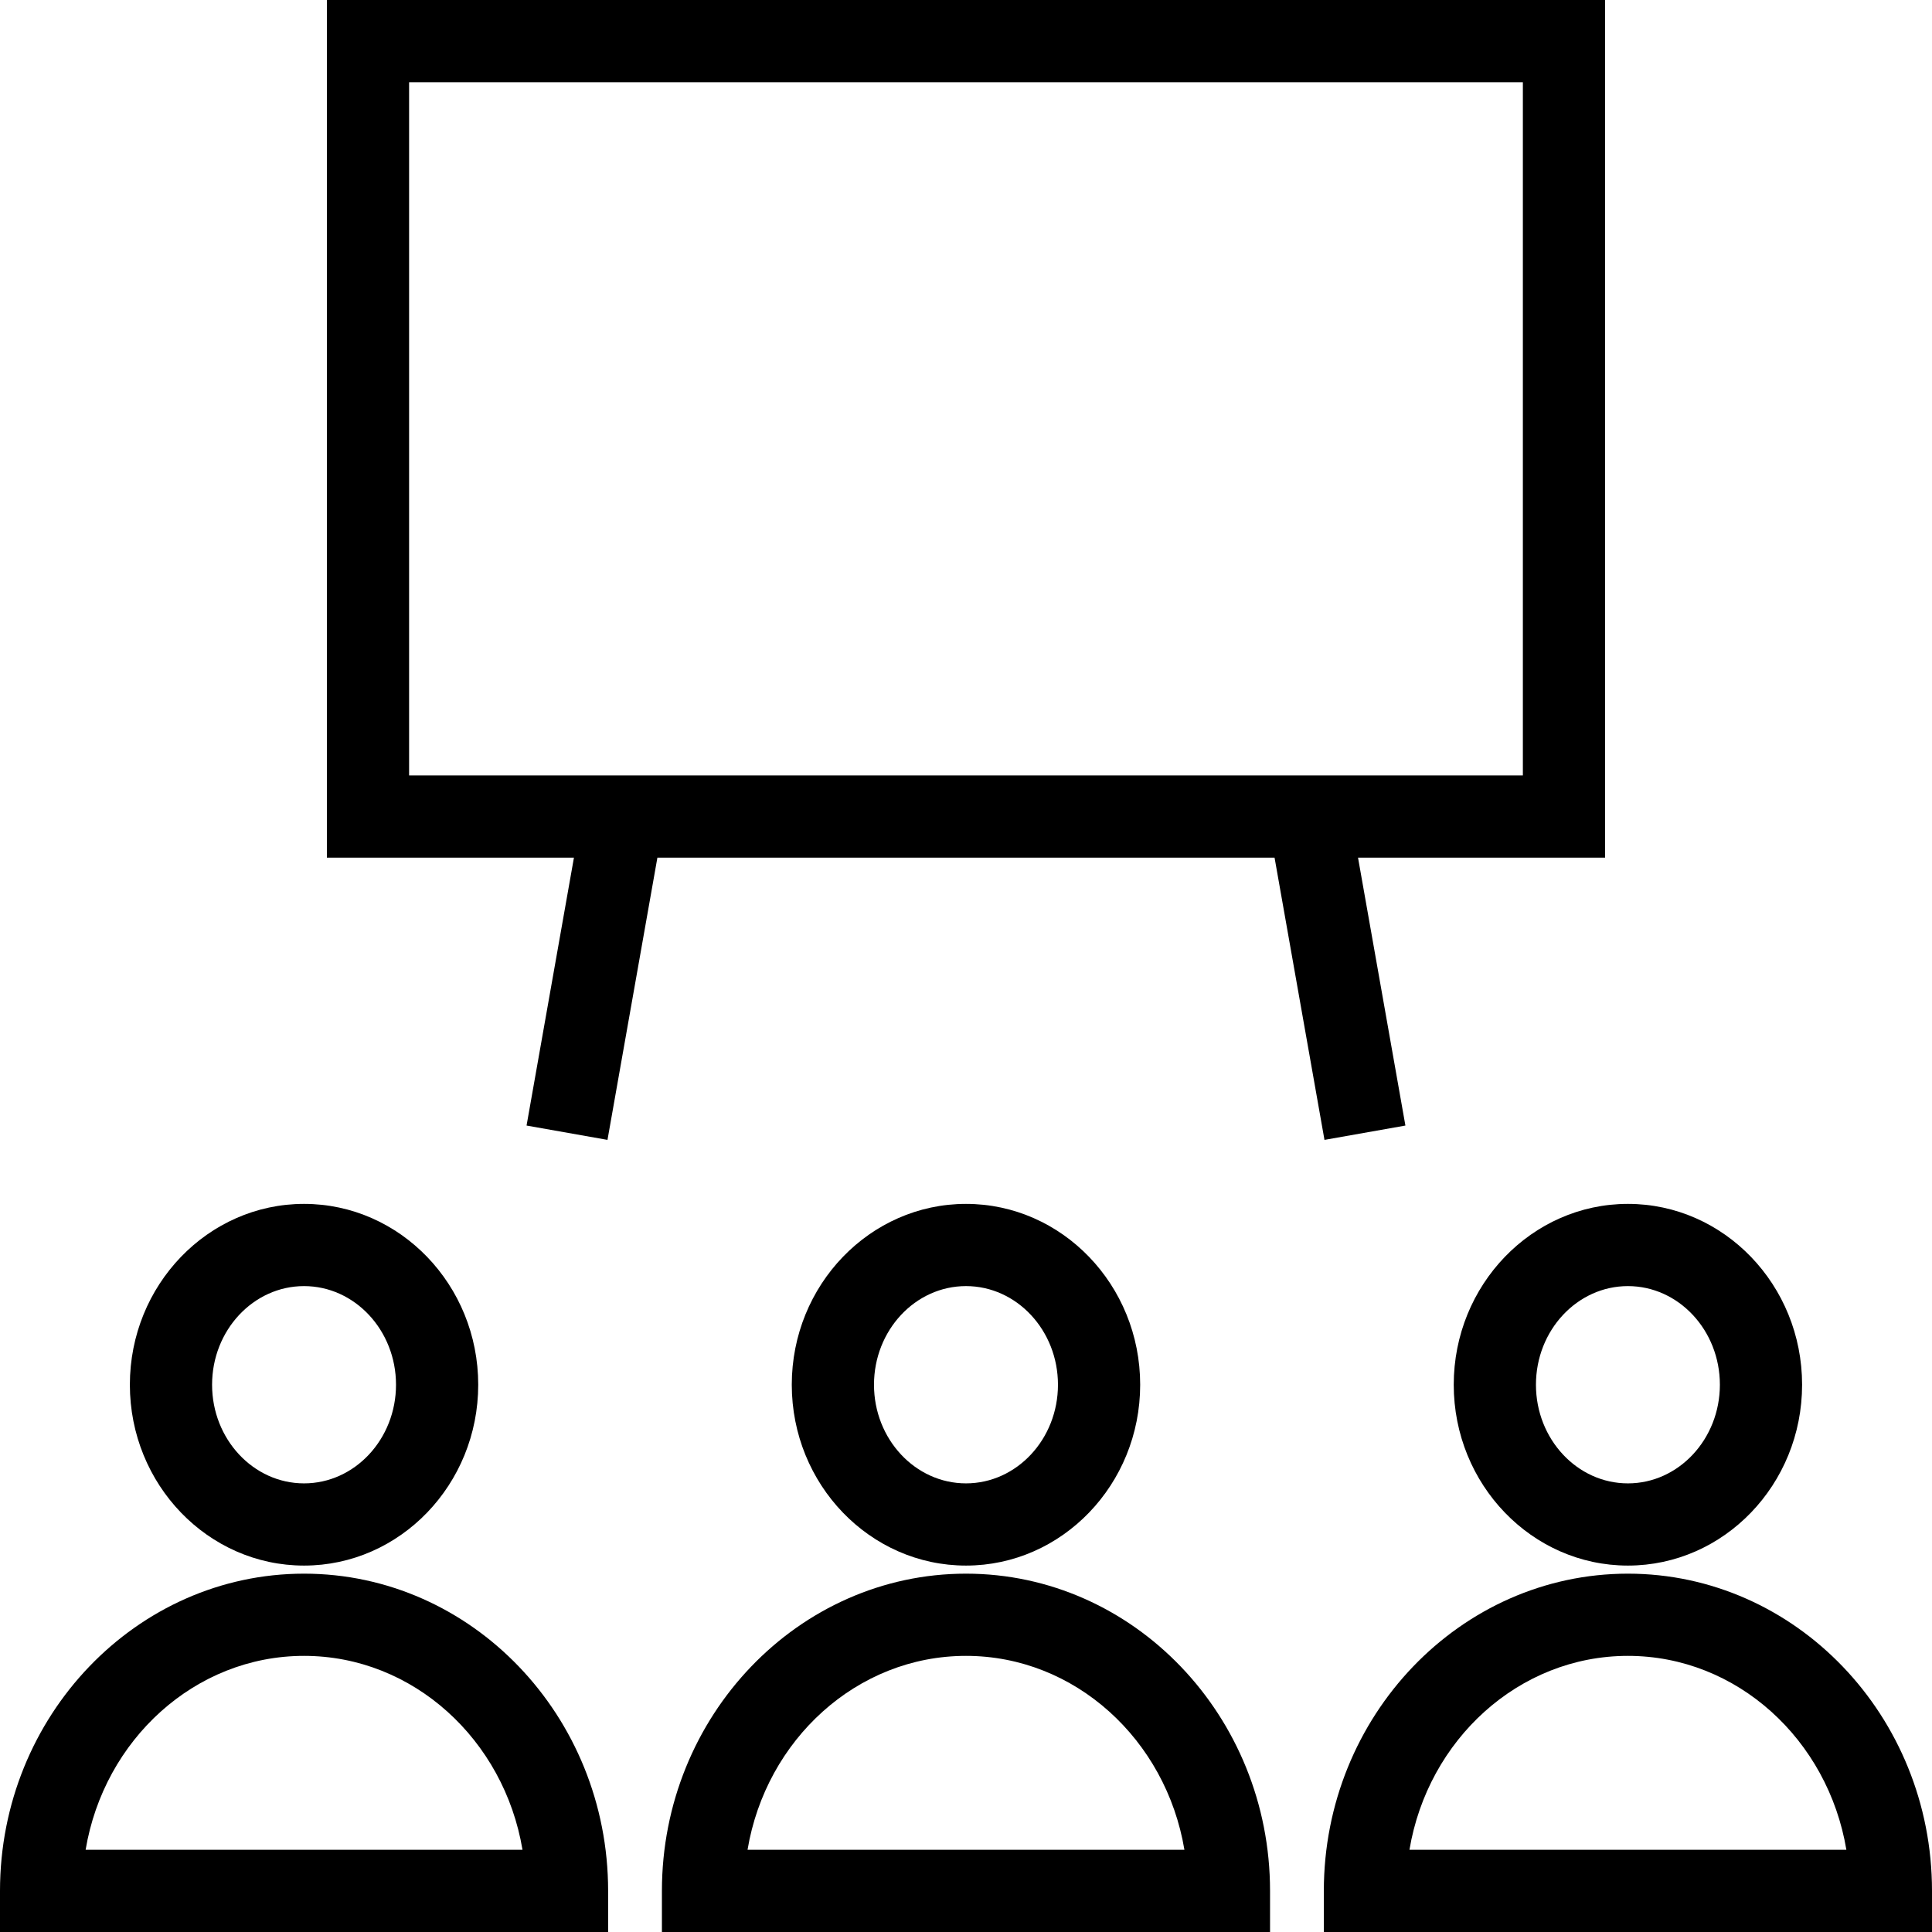 <?xml version="1.0" encoding="iso-8859-1"?>
<!-- Uploaded to: SVG Repo, www.svgrepo.com, Generator: SVG Repo Mixer Tools -->
<svg fill="#000000" height="800px" width="800px" version="1.1" id="Capa_1" xmlns="http://www.w3.org/2000/svg" xmlns:xlink="http://www.w3.org/1999/xlink" 
	 viewBox="0 0 490 490" xml:space="preserve">
<g>
	<path d="M412.877,399.117c-42.527,0-77.122,36.093-77.122,80.457V490H490v-10.426C490,435.21,455.404,399.117,412.877,399.117z
		 M357.472,469.149c4.662-27.917,27.733-49.181,55.406-49.181c27.672,0,50.743,21.264,55.406,49.181H357.472z"/>
	<path d="M245,399.117c-42.527,0-77.123,36.093-77.123,80.457V490h154.235v-10.426C322.113,435.21,287.516,399.117,245,399.117z
		 M189.594,469.149c4.663-27.917,27.734-49.181,55.406-49.181c27.662,0,50.733,21.264,55.396,49.181H189.594z"/>
	<path d="M77.113,399.117C34.595,399.117,0,435.21,0,479.574V490h154.234v-10.426C154.234,435.21,119.639,399.117,77.113,399.117z
		 M21.716,469.149c4.663-27.917,27.734-49.181,55.396-49.181c27.672,0,50.743,21.264,55.405,49.181H21.716z"/>
	<path d="M368.701,351.2c0,25.29,19.812,45.866,44.176,45.866c24.363,0,44.176-20.576,44.176-45.866s-19.813-45.866-44.176-45.866
		C388.514,305.334,368.701,325.91,368.701,351.2z M412.877,326.185c12.859,0,23.325,11.22,23.325,25.016
		s-10.466,25.016-23.325,25.016s-23.325-11.22-23.325-25.016S400.018,326.185,412.877,326.185z"/>
	<path d="M200.813,351.2c0,25.29,19.823,45.866,44.187,45.866c24.364,0,44.176-20.576,44.176-45.866S269.364,305.334,245,305.334
		C220.637,305.334,200.813,325.91,200.813,351.2z M268.325,351.2c0,13.796-10.466,25.016-23.325,25.016
		c-12.869,0-23.335-11.22-23.335-25.016s10.466-25.016,23.335-25.016C257.859,326.185,268.325,337.404,268.325,351.2z"/>
	<path d="M77.113,397.066c24.363,0,44.176-20.576,44.176-45.866s-19.813-45.866-44.176-45.866
		c-24.364,0-44.176,20.576-44.176,45.866S52.749,397.066,77.113,397.066z M77.113,326.185c12.859,0,23.325,11.22,23.325,25.016
		s-10.466,25.016-23.325,25.016s-23.325-11.22-23.325-25.016S64.254,326.185,77.113,326.185z"/>
	<path d="M133.547,285.466l20.525,3.634l12.66-71.583h156.525l12.66,71.583l20.525-3.634l-12.017-67.949h62.659V0H82.905v217.517
		h62.659L133.547,285.466z M103.756,20.851h282.478v175.814H103.756V20.851z"/>
</g>
</svg>